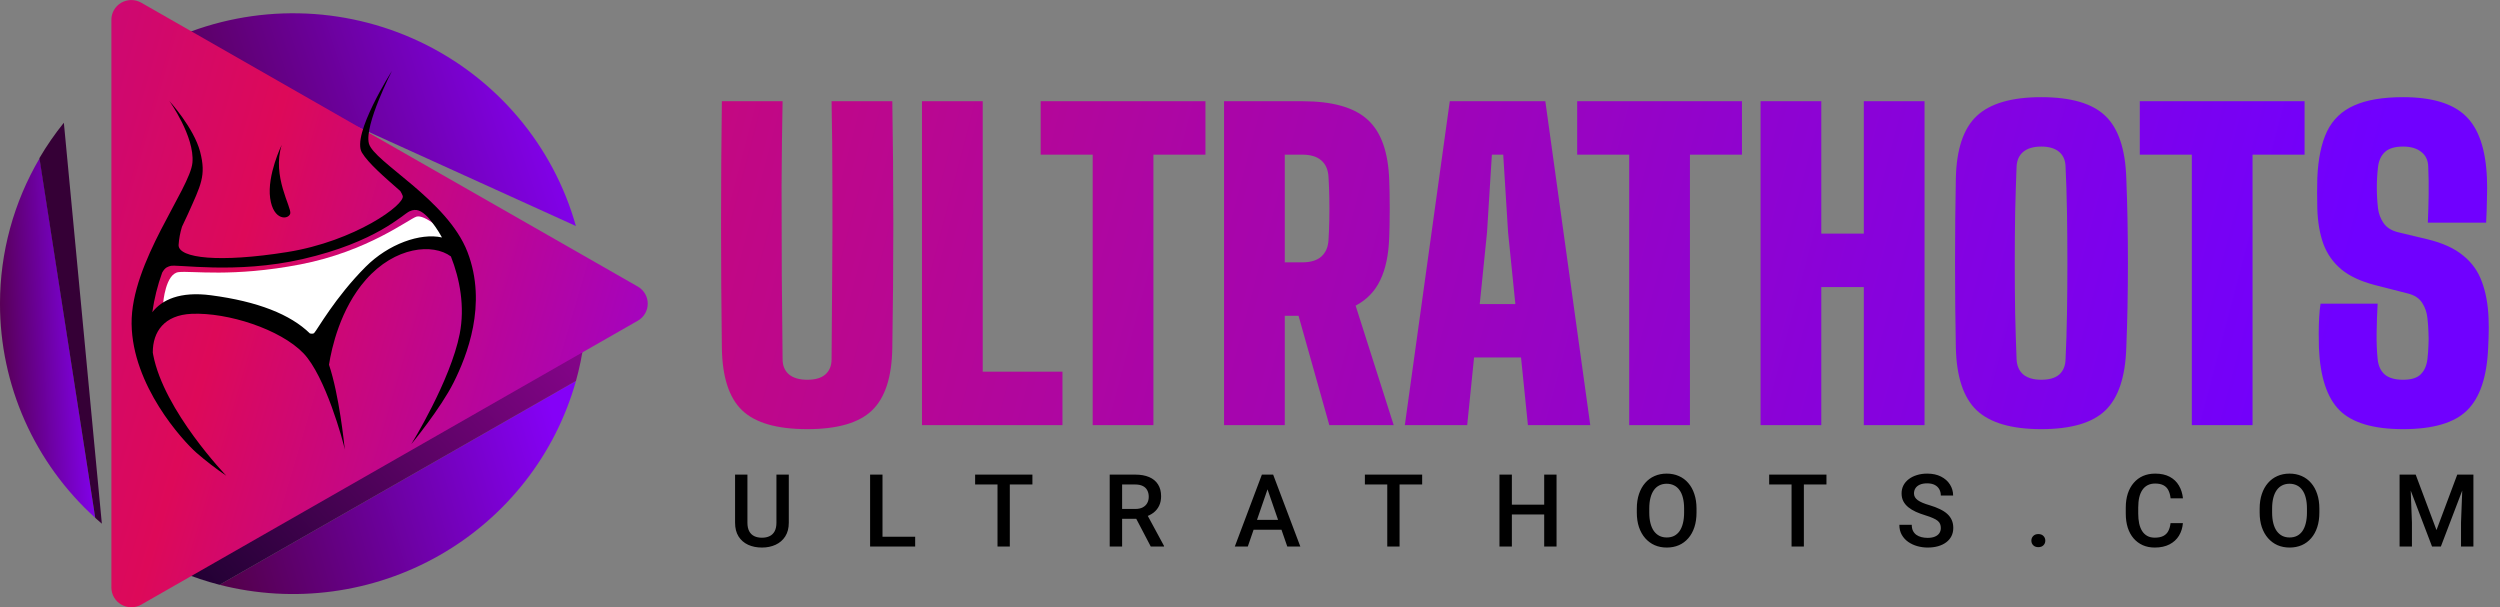 <svg width="247" height="60" viewBox="0 0 247 60" fill="none" xmlns="http://www.w3.org/2000/svg">
<rect x="0" y="0" width="247" height="60" fill="#808080" stroke="none"/>
<g clip-path="url(#clip0_20_875)">
<path d="M56.898 22.331C55.789 18.379 53.837 14.709 51.175 11.567C48.513 8.425 45.202 5.884 41.465 4.116C37.728 2.348 33.651 1.393 29.51 1.316C25.369 1.239 21.26 2.042 17.458 3.67L23.853 7.326L56.898 22.331Z" fill="url(#paint0_linear_20_875)"/>
<path d="M21.695 57.778C29.059 59.662 36.876 58.607 43.462 54.84C50.047 51.072 54.875 44.894 56.905 37.635L21.695 57.778Z" fill="url(#paint1_linear_20_875)"/>
<path d="M57.946 30.002C57.946 29.456 57.929 28.913 57.901 28.373L17.869 56.508C19.113 57.018 20.392 57.443 21.695 57.778L56.905 37.635C57.597 35.149 57.947 32.581 57.946 30.002Z" fill="url(#paint2_linear_20_875)"/>
<path d="M63.018 28.315L38.485 14.291L14.238 0.427L13.956 0.266C13.657 0.095 13.318 0.004 12.973 0.004C12.627 0.003 12.288 0.093 11.989 0.263C11.69 0.434 11.441 0.68 11.268 0.976C11.096 1.272 11.005 1.608 11.005 1.949V58.051C11.005 58.392 11.096 58.728 11.269 59.024C11.442 59.32 11.69 59.566 11.989 59.736C12.288 59.907 12.627 59.997 12.972 59.997C13.318 59.998 13.657 59.908 13.956 59.737L62.731 31.849L63.014 31.688C63.313 31.517 63.561 31.271 63.733 30.976C63.906 30.68 63.997 30.344 63.997 30.003C63.998 29.661 63.907 29.325 63.735 29.029C63.563 28.733 63.316 28.487 63.018 28.315Z" fill="url(#paint3_radial_20_875)"/>
<path d="M1.63134e-05 30.002C-0.004 33.984 0.831 37.924 2.452 41.569C4.073 45.213 6.445 48.483 9.415 51.168L3.923 15.619C1.353 19.985 -0.001 24.948 1.63134e-05 30.002Z" fill="url(#paint4_linear_20_875)"/>
<path d="M6.309 12.126C5.419 13.23 4.612 14.398 3.896 15.619L9.412 51.168C9.629 51.363 9.843 51.554 10.063 51.742L6.309 12.126Z" fill="#350036"/>
</g>
<g clip-path="url(#clip1_20_875)">
<path d="M44.505 23.991C43.973 22.773 41.917 21.173 41.157 21.401C40.397 21.629 36.363 24.835 29.666 26.125C22.969 27.416 18.937 26.734 17.643 26.886C16.348 27.038 16.121 29.935 16.121 29.935C16.121 29.935 20.534 29.324 24.796 30.926C29.058 32.527 31.256 34.202 31.256 34.202C31.256 34.202 36.13 26.353 39.103 24.672C42.076 22.991 44.505 23.991 44.505 23.991Z" fill="white"/>
<path d="M28.677 21.097C28.525 21.706 27.004 21.858 26.691 19.572C26.379 17.286 27.832 14.316 27.832 14.316C26.85 17.443 28.829 20.486 28.677 21.097Z" fill="black"/>
<path d="M19.013 16.067C19.242 13.477 16.729 9.973 16.729 9.973C16.729 9.973 19.162 12.639 19.774 15.001C20.386 17.363 19.85 18.278 18.556 21.173C18.392 21.535 18.195 21.952 17.98 22.4C17.797 22.992 17.683 23.602 17.643 24.22C17.643 25.516 21.677 25.974 28.372 24.905C35.067 23.837 40.092 20.183 39.787 19.344C39.724 19.18 39.645 19.023 39.55 18.874C37.989 17.504 36.399 16.138 35.76 15.079C34.693 13.328 38.727 7.002 38.727 7.002C38.727 7.002 35.987 12.335 36.444 14.164C36.901 15.993 44.206 19.727 46.191 24.907C48.177 30.087 46.115 35.194 44.821 37.784C43.527 40.374 40.637 43.879 40.637 43.879C40.637 43.879 44.505 37.631 45.419 32.986C45.946 30.3 45.431 27.564 44.55 25.337C42.791 24.027 39.043 24.334 36.133 27.652C33.606 30.533 32.76 34.414 32.505 36.035C33.516 39.053 33.991 43.752 34.069 44.417C33.91 43.624 32.148 37.143 29.971 34.891C27.688 32.529 22.513 30.853 18.937 31.005C16.229 31.121 15.087 32.775 15.096 34.829C15.108 34.902 15.119 34.972 15.132 35.043C16.197 40.606 22.361 47.005 22.361 47.005C21.327 46.304 20.336 45.54 19.393 44.719C18.023 43.501 13.076 38.092 13.002 31.995C12.928 25.899 18.785 18.657 19.013 16.067ZM20.839 29.172C25.468 29.78 28.697 31.067 30.619 32.944C30.81 32.982 30.962 32.979 31.036 32.906C31.341 32.601 33.09 29.402 36.133 26.353C38.375 24.11 41.523 22.982 43.666 23.461C43.282 22.755 42.823 22.091 42.298 21.482C41.614 20.797 41.157 20.568 40.471 20.873C39.785 21.179 37.222 23.911 29.895 25.598C23.274 27.121 17.339 26.055 16.807 26.282C16.601 26.371 16.35 26.358 16.022 26.935C15.564 28.202 15.238 29.512 15.049 30.846C16 29.622 17.776 28.771 20.839 29.172Z" fill="black"/>
<path d="M34.069 44.414C34.074 44.438 34.077 44.463 34.079 44.488C34.079 44.506 34.076 44.479 34.069 44.414Z" fill="black"/>
</g>
<path d="M79.76 42.4C76.76 42.4 74.613 41.78 73.32 40.54C72.027 39.3 71.36 37.24 71.32 34.36C71.267 30.333 71.24 26.273 71.24 22.18C71.24 18.073 71.267 14.013 71.32 10H77.32C77.267 12.68 77.233 15.473 77.22 18.38C77.22 21.287 77.227 24.193 77.24 27.1C77.267 30.007 77.293 32.8 77.32 35.48C77.32 36.133 77.533 36.64 77.96 37C78.387 37.347 78.987 37.52 79.76 37.52C80.547 37.52 81.14 37.347 81.54 37C81.953 36.64 82.16 36.133 82.16 35.48C82.187 32.8 82.207 30.007 82.22 27.1C82.247 24.193 82.253 21.287 82.24 18.38C82.24 15.473 82.213 12.68 82.16 10H88.16C88.227 14.013 88.26 18.073 88.26 22.18C88.26 26.273 88.227 30.333 88.16 34.36C88.12 37.24 87.453 39.3 86.16 40.54C84.88 41.78 82.747 42.4 79.76 42.4ZM91.092 42V10H97.092V36.72H104.972V42H91.092ZM107.958 42V15.28H102.818V10H119.098V15.28H113.958V42H107.958ZM120.936 42V10H128.656C131.643 10 133.796 10.607 135.116 11.82C136.449 13.02 137.163 15.013 137.256 17.8C137.283 18.547 137.296 19.2 137.296 19.76C137.309 20.32 137.309 20.88 137.296 21.44C137.296 22 137.283 22.653 137.256 23.4C137.203 25.133 136.909 26.553 136.376 27.66C135.856 28.767 135.043 29.613 133.936 30.2L137.696 42H131.336L128.296 31.2H126.936V42H120.936ZM126.936 25.92H128.656C129.496 25.92 130.129 25.727 130.556 25.34C130.983 24.953 131.216 24.413 131.256 23.72C131.296 23.067 131.323 22.387 131.336 21.68C131.349 20.96 131.349 20.247 131.336 19.54C131.323 18.82 131.296 18.133 131.256 17.48C131.216 16.773 130.983 16.233 130.556 15.86C130.129 15.473 129.496 15.28 128.656 15.28H126.936V25.92ZM138.798 42L143.238 10H152.678L157.118 42H150.958L150.278 35.32H145.638L144.958 42H138.798ZM146.198 30.04H149.718L148.998 22.96L148.518 15.28H147.398L146.918 22.96L146.198 30.04ZM160.966 42V15.28H155.826V10H172.106V15.28H166.966V42H160.966ZM173.944 42V10H179.944V23.08H184.144V10H190.144V42H184.144V28.36H179.944V42H173.944ZM201.678 42.4C198.744 42.4 196.618 41.78 195.298 40.54C193.991 39.3 193.304 37.24 193.238 34.36C193.211 33.053 193.191 31.693 193.178 30.28C193.164 28.867 193.158 27.433 193.158 25.98C193.158 24.527 193.164 23.093 193.178 21.68C193.191 20.267 193.211 18.907 193.238 17.6C193.304 14.733 193.991 12.687 195.298 11.46C196.618 10.22 198.744 9.6 201.678 9.6C204.624 9.6 206.738 10.22 208.018 11.46C209.298 12.687 209.984 14.733 210.078 17.6C210.131 18.933 210.171 20.307 210.198 21.72C210.224 23.133 210.238 24.567 210.238 26.02C210.238 27.46 210.224 28.887 210.198 30.3C210.171 31.7 210.131 33.053 210.078 34.36C209.984 37.24 209.298 39.3 208.018 40.54C206.738 41.78 204.624 42.4 201.678 42.4ZM201.678 37.52C202.464 37.52 203.058 37.347 203.458 37C203.858 36.64 204.064 36.133 204.078 35.48C204.144 34.12 204.191 32.627 204.218 31C204.244 29.373 204.258 27.7 204.258 25.98C204.258 24.26 204.244 22.587 204.218 20.96C204.191 19.333 204.144 17.84 204.078 16.48C204.064 15.84 203.851 15.347 203.438 15C203.024 14.653 202.438 14.48 201.678 14.48C200.918 14.48 200.324 14.653 199.898 15C199.484 15.347 199.264 15.84 199.238 16.48C199.184 17.84 199.138 19.333 199.098 20.96C199.071 22.587 199.058 24.26 199.058 25.98C199.058 27.7 199.071 29.373 199.098 31C199.138 32.627 199.184 34.12 199.238 35.48C199.264 36.133 199.484 36.64 199.898 37C200.324 37.347 200.918 37.52 201.678 37.52ZM216.552 42V15.28H211.412V10H227.692V15.28H222.552V42H216.552ZM237.43 42.4C234.496 42.4 232.403 41.78 231.15 40.54C229.91 39.3 229.23 37.24 229.11 34.36C229.096 33.933 229.09 33.467 229.09 32.96C229.09 32.44 229.103 31.927 229.13 31.42C229.156 30.9 229.203 30.427 229.27 30H234.91C234.856 30.973 234.823 31.933 234.81 32.88C234.796 33.827 234.83 34.693 234.91 35.48C234.976 36.133 235.21 36.64 235.61 37C236.023 37.347 236.63 37.52 237.43 37.52C238.216 37.52 238.79 37.347 239.15 37C239.523 36.64 239.75 36.133 239.83 35.48C239.883 35.027 239.916 34.58 239.93 34.14C239.956 33.687 239.956 33.24 239.93 32.8C239.916 32.347 239.883 31.893 239.83 31.44C239.776 30.88 239.603 30.373 239.31 29.92C239.016 29.467 238.55 29.16 237.91 29L234.63 28.16C233.243 27.8 232.143 27.287 231.33 26.62C230.516 25.94 229.923 25.1 229.55 24.1C229.19 23.1 228.99 21.933 228.95 20.6C228.936 20.013 228.93 19.493 228.93 19.04C228.93 18.573 228.936 18.093 228.95 17.6C229.03 15.693 229.35 14.153 229.91 12.98C230.483 11.807 231.376 10.953 232.59 10.42C233.803 9.873 235.416 9.6 237.43 9.6C240.27 9.6 242.33 10.22 243.61 11.46C244.89 12.687 245.59 14.733 245.71 17.6C245.736 18.173 245.736 18.873 245.71 19.7C245.696 20.527 245.67 21.293 245.63 22H239.87C239.91 21.08 239.936 20.16 239.95 19.24C239.963 18.32 239.95 17.4 239.91 16.48C239.896 15.84 239.663 15.347 239.21 15C238.77 14.653 238.176 14.48 237.43 14.48C236.63 14.48 236.036 14.653 235.65 15C235.263 15.347 235.03 15.84 234.95 16.48C234.87 17.16 234.83 17.847 234.83 18.54C234.83 19.233 234.87 19.92 234.95 20.6C235.016 21.133 235.203 21.62 235.51 22.06C235.816 22.5 236.31 22.8 236.99 22.96L239.83 23.64C241.323 24 242.496 24.533 243.35 25.24C244.216 25.933 244.836 26.8 245.21 27.84C245.596 28.867 245.816 30.067 245.87 31.44C245.883 31.747 245.89 32.067 245.89 32.4C245.89 32.733 245.883 33.067 245.87 33.4C245.856 33.733 245.843 34.053 245.83 34.36C245.71 37.24 245.016 39.3 243.75 40.54C242.496 41.78 240.39 42.4 237.43 42.4Z" fill="url(#paint5_radial_20_875)"/>
<path d="M76.712 46.891H77.933V51.642C77.933 52.182 77.815 52.634 77.581 52.999C77.347 53.364 77.028 53.639 76.624 53.824C76.224 54.007 75.776 54.098 75.281 54.098C74.77 54.098 74.314 54.007 73.914 53.824C73.514 53.639 73.198 53.364 72.967 52.999C72.739 52.634 72.625 52.182 72.625 51.642V46.891H73.846V51.642C73.846 51.983 73.904 52.265 74.022 52.486C74.139 52.704 74.305 52.866 74.519 52.97C74.734 53.074 74.988 53.126 75.281 53.126C75.574 53.126 75.826 53.074 76.038 52.97C76.253 52.866 76.419 52.704 76.536 52.486C76.653 52.265 76.712 51.983 76.712 51.642V46.891ZM90.419 53.028V54H86.849V53.028H90.419ZM87.191 46.891V54H85.966V46.891H87.191ZM99.77 46.891V54H98.554V46.891H99.77ZM102.002 46.891V47.867H96.342V46.891H102.002ZM109.639 46.891H112.154C112.694 46.891 113.155 46.972 113.536 47.135C113.916 47.297 114.208 47.538 114.41 47.857C114.615 48.173 114.717 48.564 114.717 49.029C114.717 49.384 114.652 49.697 114.522 49.967C114.392 50.237 114.208 50.465 113.97 50.65C113.732 50.833 113.449 50.974 113.121 51.075L112.749 51.256H110.489L110.479 50.284H112.173C112.466 50.284 112.71 50.232 112.906 50.128C113.101 50.024 113.247 49.882 113.345 49.703C113.446 49.521 113.496 49.316 113.496 49.088C113.496 48.84 113.448 48.626 113.35 48.443C113.256 48.258 113.109 48.116 112.911 48.019C112.712 47.918 112.46 47.867 112.154 47.867H110.865V54H109.639V46.891ZM113.697 54L112.027 50.807L113.311 50.802L115.005 53.937V54H113.697ZM125.406 47.838L123.282 54H121.998L124.674 46.891H125.494L125.406 47.838ZM127.184 54L125.055 47.838L124.962 46.891H125.787L128.473 54H127.184ZM127.081 51.363V52.335H123.214V51.363H127.081ZM138.278 46.891V54H137.062V46.891H138.278ZM140.51 46.891V47.867H134.851V46.891H140.51ZM152.845 49.859V50.831H149.07V49.859H152.845ZM149.373 46.891V54H148.147V46.891H149.373ZM153.787 46.891V54H152.566V46.891H153.787ZM167.616 50.25V50.641C167.616 51.178 167.546 51.66 167.406 52.086C167.266 52.512 167.066 52.875 166.805 53.175C166.548 53.474 166.239 53.704 165.878 53.863C165.516 54.02 165.116 54.098 164.676 54.098C164.24 54.098 163.841 54.02 163.48 53.863C163.122 53.704 162.811 53.474 162.547 53.175C162.284 52.875 162.079 52.512 161.932 52.086C161.789 51.66 161.717 51.178 161.717 50.641V50.25C161.717 49.713 161.789 49.233 161.932 48.81C162.075 48.383 162.277 48.02 162.538 47.721C162.801 47.418 163.112 47.188 163.47 47.032C163.832 46.873 164.23 46.793 164.667 46.793C165.106 46.793 165.506 46.873 165.868 47.032C166.229 47.188 166.54 47.418 166.8 47.721C167.061 48.02 167.261 48.383 167.401 48.81C167.544 49.233 167.616 49.713 167.616 50.25ZM166.39 50.641V50.24C166.39 49.843 166.351 49.493 166.273 49.19C166.198 48.884 166.086 48.629 165.936 48.424C165.79 48.215 165.609 48.059 165.394 47.955C165.179 47.848 164.937 47.794 164.667 47.794C164.396 47.794 164.156 47.848 163.944 47.955C163.732 48.059 163.552 48.215 163.402 48.424C163.255 48.629 163.143 48.884 163.065 49.19C162.987 49.493 162.948 49.843 162.948 50.24V50.641C162.948 51.038 162.987 51.389 163.065 51.695C163.143 52.001 163.257 52.26 163.407 52.472C163.56 52.68 163.742 52.838 163.954 52.945C164.165 53.05 164.406 53.102 164.676 53.102C164.95 53.102 165.192 53.05 165.404 52.945C165.615 52.838 165.795 52.68 165.941 52.472C166.088 52.26 166.198 52.001 166.273 51.695C166.351 51.389 166.39 51.038 166.39 50.641ZM178.222 46.891V54H177.006V46.891H178.222ZM180.454 46.891V47.867H174.794V46.891H180.454ZM191.753 52.169C191.753 52.023 191.73 51.892 191.685 51.778C191.642 51.664 191.566 51.56 191.455 51.466C191.345 51.371 191.188 51.28 190.987 51.192C190.788 51.101 190.534 51.008 190.225 50.914C189.886 50.81 189.574 50.694 189.287 50.567C189.004 50.437 188.757 50.287 188.545 50.118C188.334 49.946 188.169 49.749 188.052 49.527C187.935 49.303 187.876 49.044 187.876 48.751C187.876 48.461 187.936 48.198 188.057 47.96C188.181 47.722 188.355 47.517 188.579 47.345C188.807 47.169 189.076 47.034 189.385 46.94C189.694 46.842 190.036 46.793 190.41 46.793C190.938 46.793 191.392 46.891 191.773 47.086C192.157 47.281 192.451 47.543 192.656 47.872C192.865 48.201 192.969 48.564 192.969 48.961H191.753C191.753 48.727 191.703 48.52 191.602 48.341C191.504 48.158 191.354 48.015 191.153 47.911C190.954 47.807 190.702 47.755 190.396 47.755C190.106 47.755 189.865 47.799 189.673 47.887C189.481 47.975 189.338 48.093 189.243 48.243C189.149 48.393 189.102 48.562 189.102 48.751C189.102 48.884 189.133 49.007 189.195 49.117C189.256 49.225 189.351 49.325 189.478 49.42C189.605 49.511 189.764 49.597 189.956 49.679C190.148 49.76 190.375 49.838 190.635 49.913C191.029 50.03 191.372 50.16 191.665 50.304C191.958 50.444 192.202 50.603 192.398 50.782C192.593 50.961 192.739 51.165 192.837 51.393C192.935 51.617 192.984 51.873 192.984 52.159C192.984 52.459 192.923 52.729 192.803 52.97C192.682 53.207 192.51 53.411 192.285 53.58C192.064 53.746 191.797 53.875 191.485 53.966C191.175 54.054 190.83 54.098 190.449 54.098C190.108 54.098 189.771 54.052 189.439 53.961C189.11 53.87 188.81 53.731 188.54 53.546C188.27 53.357 188.055 53.123 187.896 52.843C187.736 52.56 187.656 52.229 187.656 51.852H188.882C188.882 52.083 188.921 52.28 188.999 52.442C189.081 52.605 189.193 52.739 189.336 52.843C189.479 52.944 189.645 53.019 189.834 53.067C190.026 53.116 190.231 53.141 190.449 53.141C190.736 53.141 190.975 53.1 191.167 53.019C191.362 52.937 191.509 52.823 191.607 52.677C191.704 52.53 191.753 52.361 191.753 52.169ZM200.699 53.414C200.699 53.232 200.761 53.079 200.885 52.955C201.008 52.828 201.176 52.765 201.388 52.765C201.603 52.765 201.77 52.828 201.891 52.955C202.014 53.079 202.076 53.232 202.076 53.414C202.076 53.596 202.014 53.749 201.891 53.873C201.77 53.997 201.603 54.059 201.388 54.059C201.176 54.059 201.008 53.997 200.885 53.873C200.761 53.749 200.699 53.596 200.699 53.414ZM214.45 51.685H215.671C215.632 52.151 215.501 52.566 215.28 52.931C215.059 53.292 214.748 53.577 214.347 53.785C213.947 53.993 213.46 54.098 212.887 54.098C212.448 54.098 212.053 54.02 211.701 53.863C211.349 53.704 211.048 53.479 210.798 53.19C210.547 52.897 210.355 52.543 210.221 52.13C210.091 51.717 210.026 51.254 210.026 50.743V50.152C210.026 49.641 210.093 49.179 210.226 48.766C210.363 48.352 210.558 47.999 210.812 47.706C211.066 47.41 211.371 47.184 211.725 47.027C212.083 46.871 212.485 46.793 212.931 46.793C213.498 46.793 213.976 46.897 214.367 47.105C214.758 47.314 215.06 47.602 215.275 47.97C215.493 48.338 215.627 48.759 215.676 49.234H214.455C214.422 48.928 214.351 48.666 214.24 48.448C214.133 48.23 213.973 48.064 213.762 47.95C213.55 47.833 213.273 47.774 212.931 47.774C212.651 47.774 212.407 47.827 212.199 47.931C211.991 48.035 211.817 48.188 211.677 48.39C211.537 48.592 211.431 48.84 211.359 49.137C211.291 49.43 211.257 49.765 211.257 50.143V50.743C211.257 51.101 211.288 51.427 211.349 51.72C211.415 52.009 211.512 52.258 211.642 52.467C211.776 52.675 211.945 52.836 212.15 52.95C212.355 53.064 212.601 53.121 212.887 53.121C213.236 53.121 213.517 53.066 213.732 52.955C213.95 52.844 214.115 52.683 214.225 52.472C214.339 52.257 214.414 51.995 214.45 51.685ZM229.153 50.25V50.641C229.153 51.178 229.083 51.66 228.943 52.086C228.803 52.512 228.603 52.875 228.342 53.175C228.085 53.474 227.776 53.704 227.415 53.863C227.053 54.02 226.653 54.098 226.213 54.098C225.777 54.098 225.379 54.02 225.017 53.863C224.659 53.704 224.348 53.474 224.085 53.175C223.821 52.875 223.616 52.512 223.469 52.086C223.326 51.66 223.254 51.178 223.254 50.641V50.25C223.254 49.713 223.326 49.233 223.469 48.81C223.613 48.383 223.814 48.02 224.075 47.721C224.338 47.418 224.649 47.188 225.007 47.032C225.369 46.873 225.768 46.793 226.204 46.793C226.643 46.793 227.044 46.873 227.405 47.032C227.766 47.188 228.077 47.418 228.337 47.721C228.598 48.02 228.798 48.383 228.938 48.81C229.081 49.233 229.153 49.713 229.153 50.25ZM227.927 50.641V50.24C227.927 49.843 227.888 49.493 227.81 49.19C227.735 48.884 227.623 48.629 227.473 48.424C227.327 48.215 227.146 48.059 226.931 47.955C226.716 47.848 226.474 47.794 226.204 47.794C225.934 47.794 225.693 47.848 225.481 47.955C225.269 48.059 225.089 48.215 224.939 48.424C224.793 48.629 224.68 48.884 224.602 49.19C224.524 49.493 224.485 49.843 224.485 50.24V50.641C224.485 51.038 224.524 51.389 224.602 51.695C224.68 52.001 224.794 52.26 224.944 52.472C225.097 52.68 225.279 52.838 225.491 52.945C225.702 53.05 225.943 53.102 226.213 53.102C226.487 53.102 226.729 53.05 226.941 52.945C227.153 52.838 227.332 52.68 227.478 52.472C227.625 52.26 227.735 52.001 227.81 51.695C227.888 51.389 227.927 51.038 227.927 50.641ZM237.577 46.891H238.67L240.726 52.374L242.777 46.891H243.87L241.156 54H240.287L237.577 46.891ZM237.079 46.891H238.119L238.299 51.637V54H237.079V46.891ZM243.329 46.891H244.373V54H243.148V51.637L243.329 46.891Z" fill="black"/>
<defs>
<linearGradient id="paint0_linear_20_875" x1="12.5" y1="7.5" x2="51.078" y2="-5.479" gradientUnits="userSpaceOnUse">
<stop stop-color="#530046"/>
<stop offset="1" stop-color="#8501F7"/>
</linearGradient>
<linearGradient id="paint1_linear_20_875" x1="17.269" y1="43.835" x2="52.445" y2="33.288" gradientUnits="userSpaceOnUse">
<stop stop-color="#530046"/>
<stop offset="1" stop-color="#8501F7"/>
</linearGradient>
<linearGradient id="paint2_linear_20_875" x1="58" y1="28" x2="18" y2="61.5" gradientUnits="userSpaceOnUse">
<stop stop-color="#900593"/>
<stop offset="1" stop-color="#1A002C"/>
</linearGradient>
<radialGradient id="paint3_radial_20_875" cx="0" cy="0" r="1" gradientUnits="userSpaceOnUse" gradientTransform="translate(-26.5 25) rotate(16.722) scale(121.644 1368.51)">
<stop offset="0.003" stop-color="#B40799"/>
<stop offset="0.395" stop-color="#DD0959"/>
<stop offset="0.942" stop-color="#8000FF"/>
</radialGradient>
<linearGradient id="paint4_linear_20_875" x1="-1.184" y1="26.086" x2="9.045" y2="25.6" gradientUnits="userSpaceOnUse">
<stop stop-color="#530046"/>
<stop offset="1" stop-color="#8501F7"/>
</linearGradient>
<radialGradient id="paint5_radial_20_875" cx="0" cy="0" r="1" gradientUnits="userSpaceOnUse" gradientTransform="translate(21 8) rotate(14.967) scale(209.093 1377.73)">
<stop stop-color="#DD0A5B"/>
<stop offset="1" stop-color="#7000FF"/>
</radialGradient>
<clipPath id="clip0_20_875">
<rect width="64" height="60" fill="white"/>
</clipPath>
<clipPath id="clip1_20_875">
<rect width="34" height="40" fill="white" transform="matrix(-1 0 0 1 47 7)"/>
</clipPath>
</defs>
</svg>
